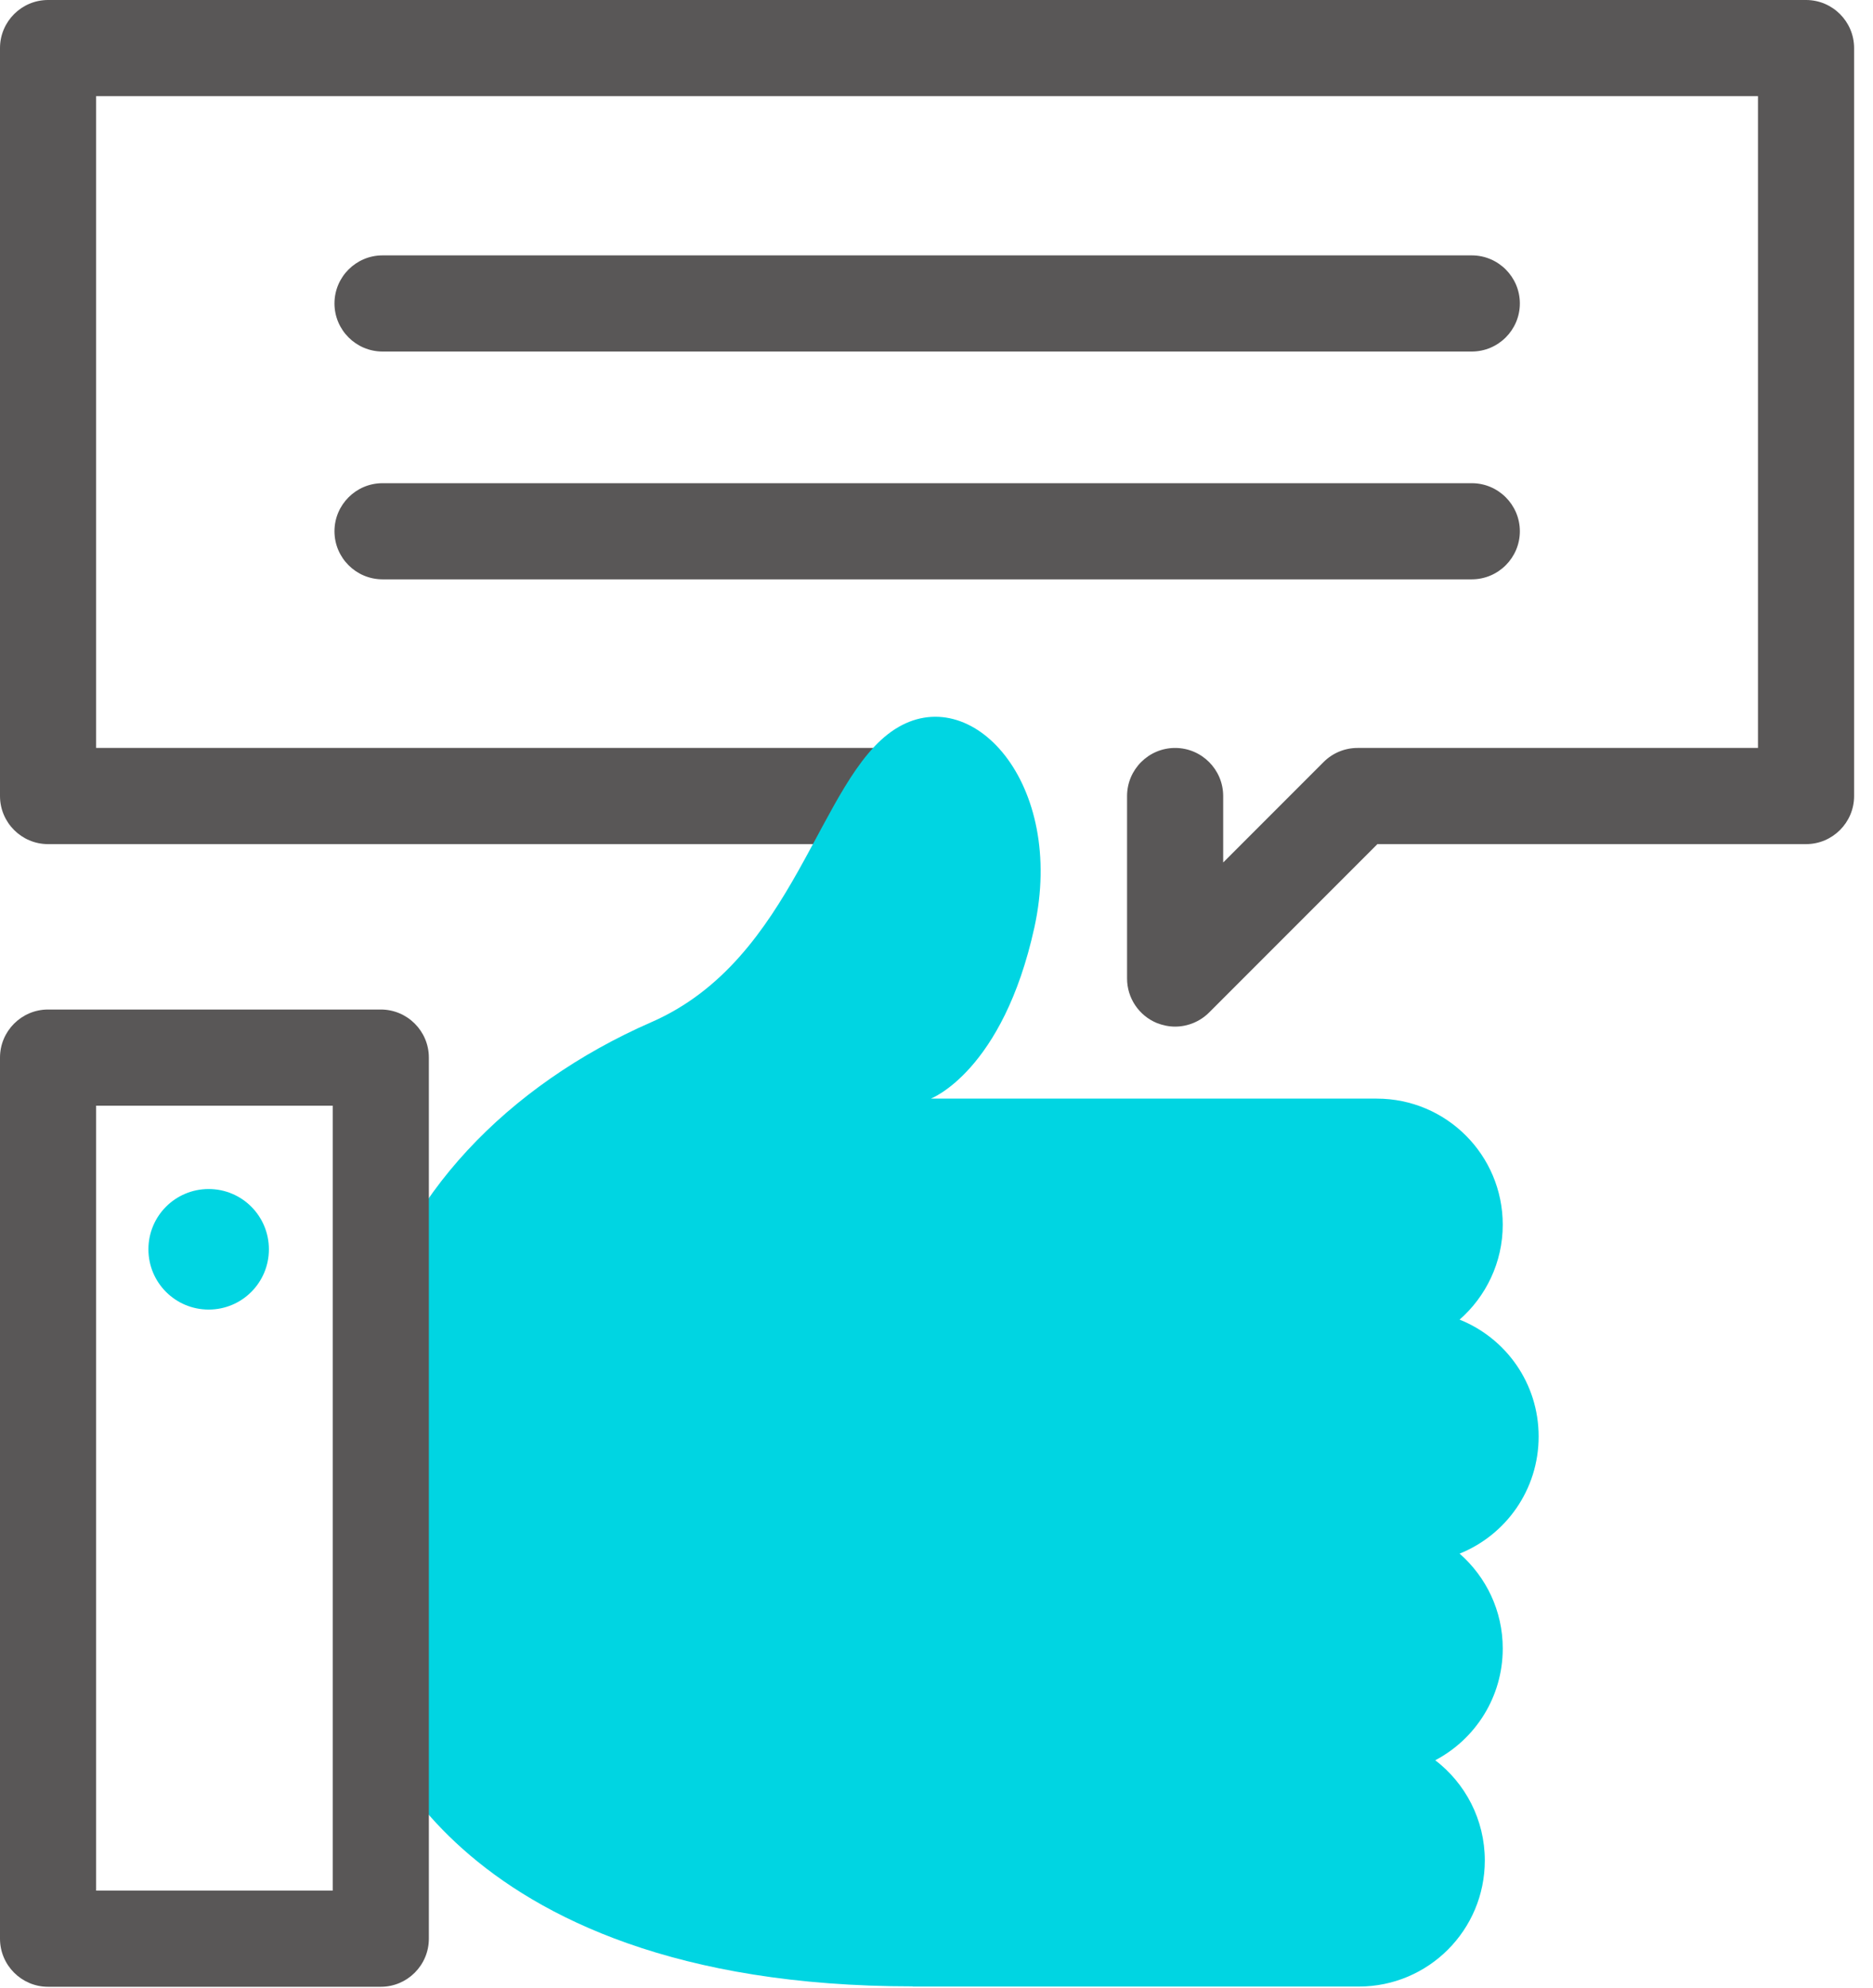 <svg width="66" height="70" viewBox="0 0 66 70" fill="none" xmlns="http://www.w3.org/2000/svg">
<g clip-path="url(#clip0_141_1005)">
<path d="M51.862 12.38H13.479C12.546 12.38 11.786 11.62 11.786 10.687C11.786 9.754 12.546 8.994 13.479 8.994H51.862C52.795 8.994 53.556 9.754 53.556 10.687C53.556 11.62 52.795 12.38 51.862 12.38Z" fill="#595757"/>
<path d="M51.862 20.403H13.479C12.546 20.403 11.786 19.643 11.786 18.71C11.786 17.777 12.546 17.017 13.479 17.017H51.862C52.795 17.017 53.556 17.777 53.556 18.71C53.556 19.643 52.795 20.403 51.862 20.403Z" fill="#595757"/>
<path d="M41.408 36.155C41.19 36.155 40.972 36.11 40.761 36.027C40.129 35.764 39.715 35.147 39.715 34.462V28.035C39.715 27.101 40.475 26.341 41.408 26.341C42.342 26.341 43.102 27.101 43.102 28.035V30.375L46.639 26.838C46.955 26.522 47.384 26.341 47.836 26.341H61.947V3.387H3.387V26.341H32.031C32.964 26.341 33.724 27.101 33.724 28.035C33.724 28.968 32.964 29.728 32.031 29.728H1.693C0.76 29.728 0 28.968 0 28.035V1.693C0 0.76 0.76 0 1.693 0H63.641C64.574 0 65.334 0.76 65.334 1.693V28.035C65.334 28.968 64.574 29.728 63.641 29.728H48.536L42.605 35.659C42.282 35.982 41.845 36.155 41.408 36.155Z" fill="#595757"/>
<path d="M32.166 69.962H47.881C50.334 69.962 52.321 67.975 52.321 65.522C52.321 64.085 51.636 62.805 50.575 61.992C51.99 61.247 52.953 59.765 52.953 58.056C52.953 56.724 52.367 55.535 51.433 54.715C53.066 54.06 54.218 52.464 54.218 50.59C54.218 48.716 53.066 47.128 51.433 46.474C52.359 45.661 52.953 44.464 52.953 43.132C52.953 40.678 50.967 38.691 48.513 38.691H32.799C32.799 38.691 35.335 37.736 36.449 32.663C37.563 27.583 34.229 23.94 31.527 25.686C28.825 27.433 28.035 33.777 22.955 35.997C17.875 38.217 14.066 42.184 12.952 46.948V60.276C12.952 60.276 15.489 69.955 32.159 69.955L32.166 69.962Z" fill="#00D5E2"/>
<path d="M13.419 69.97H1.693C0.76 69.97 0 69.21 0 68.276V37.246C0 36.313 0.76 35.553 1.693 35.553H13.419C14.352 35.553 15.112 36.313 15.112 37.246V68.276C15.112 69.21 14.352 69.97 13.419 69.97ZM3.387 66.583H11.726V38.94H3.387V66.583Z" fill="#595757"/>
<path d="M9.475 43.998C9.475 42.823 8.527 41.875 7.353 41.875C6.179 41.875 5.23 42.823 5.23 43.998C5.23 45.172 6.179 46.12 7.353 46.12C8.527 46.12 9.475 45.172 9.475 43.998Z" fill="#00D5E2"/>
</g>
<defs>
<clipPath id="clip0_141_1005">
<rect width="65.334" height="69.97" fill="white"/>
</clipPath>
</defs>
</svg>
